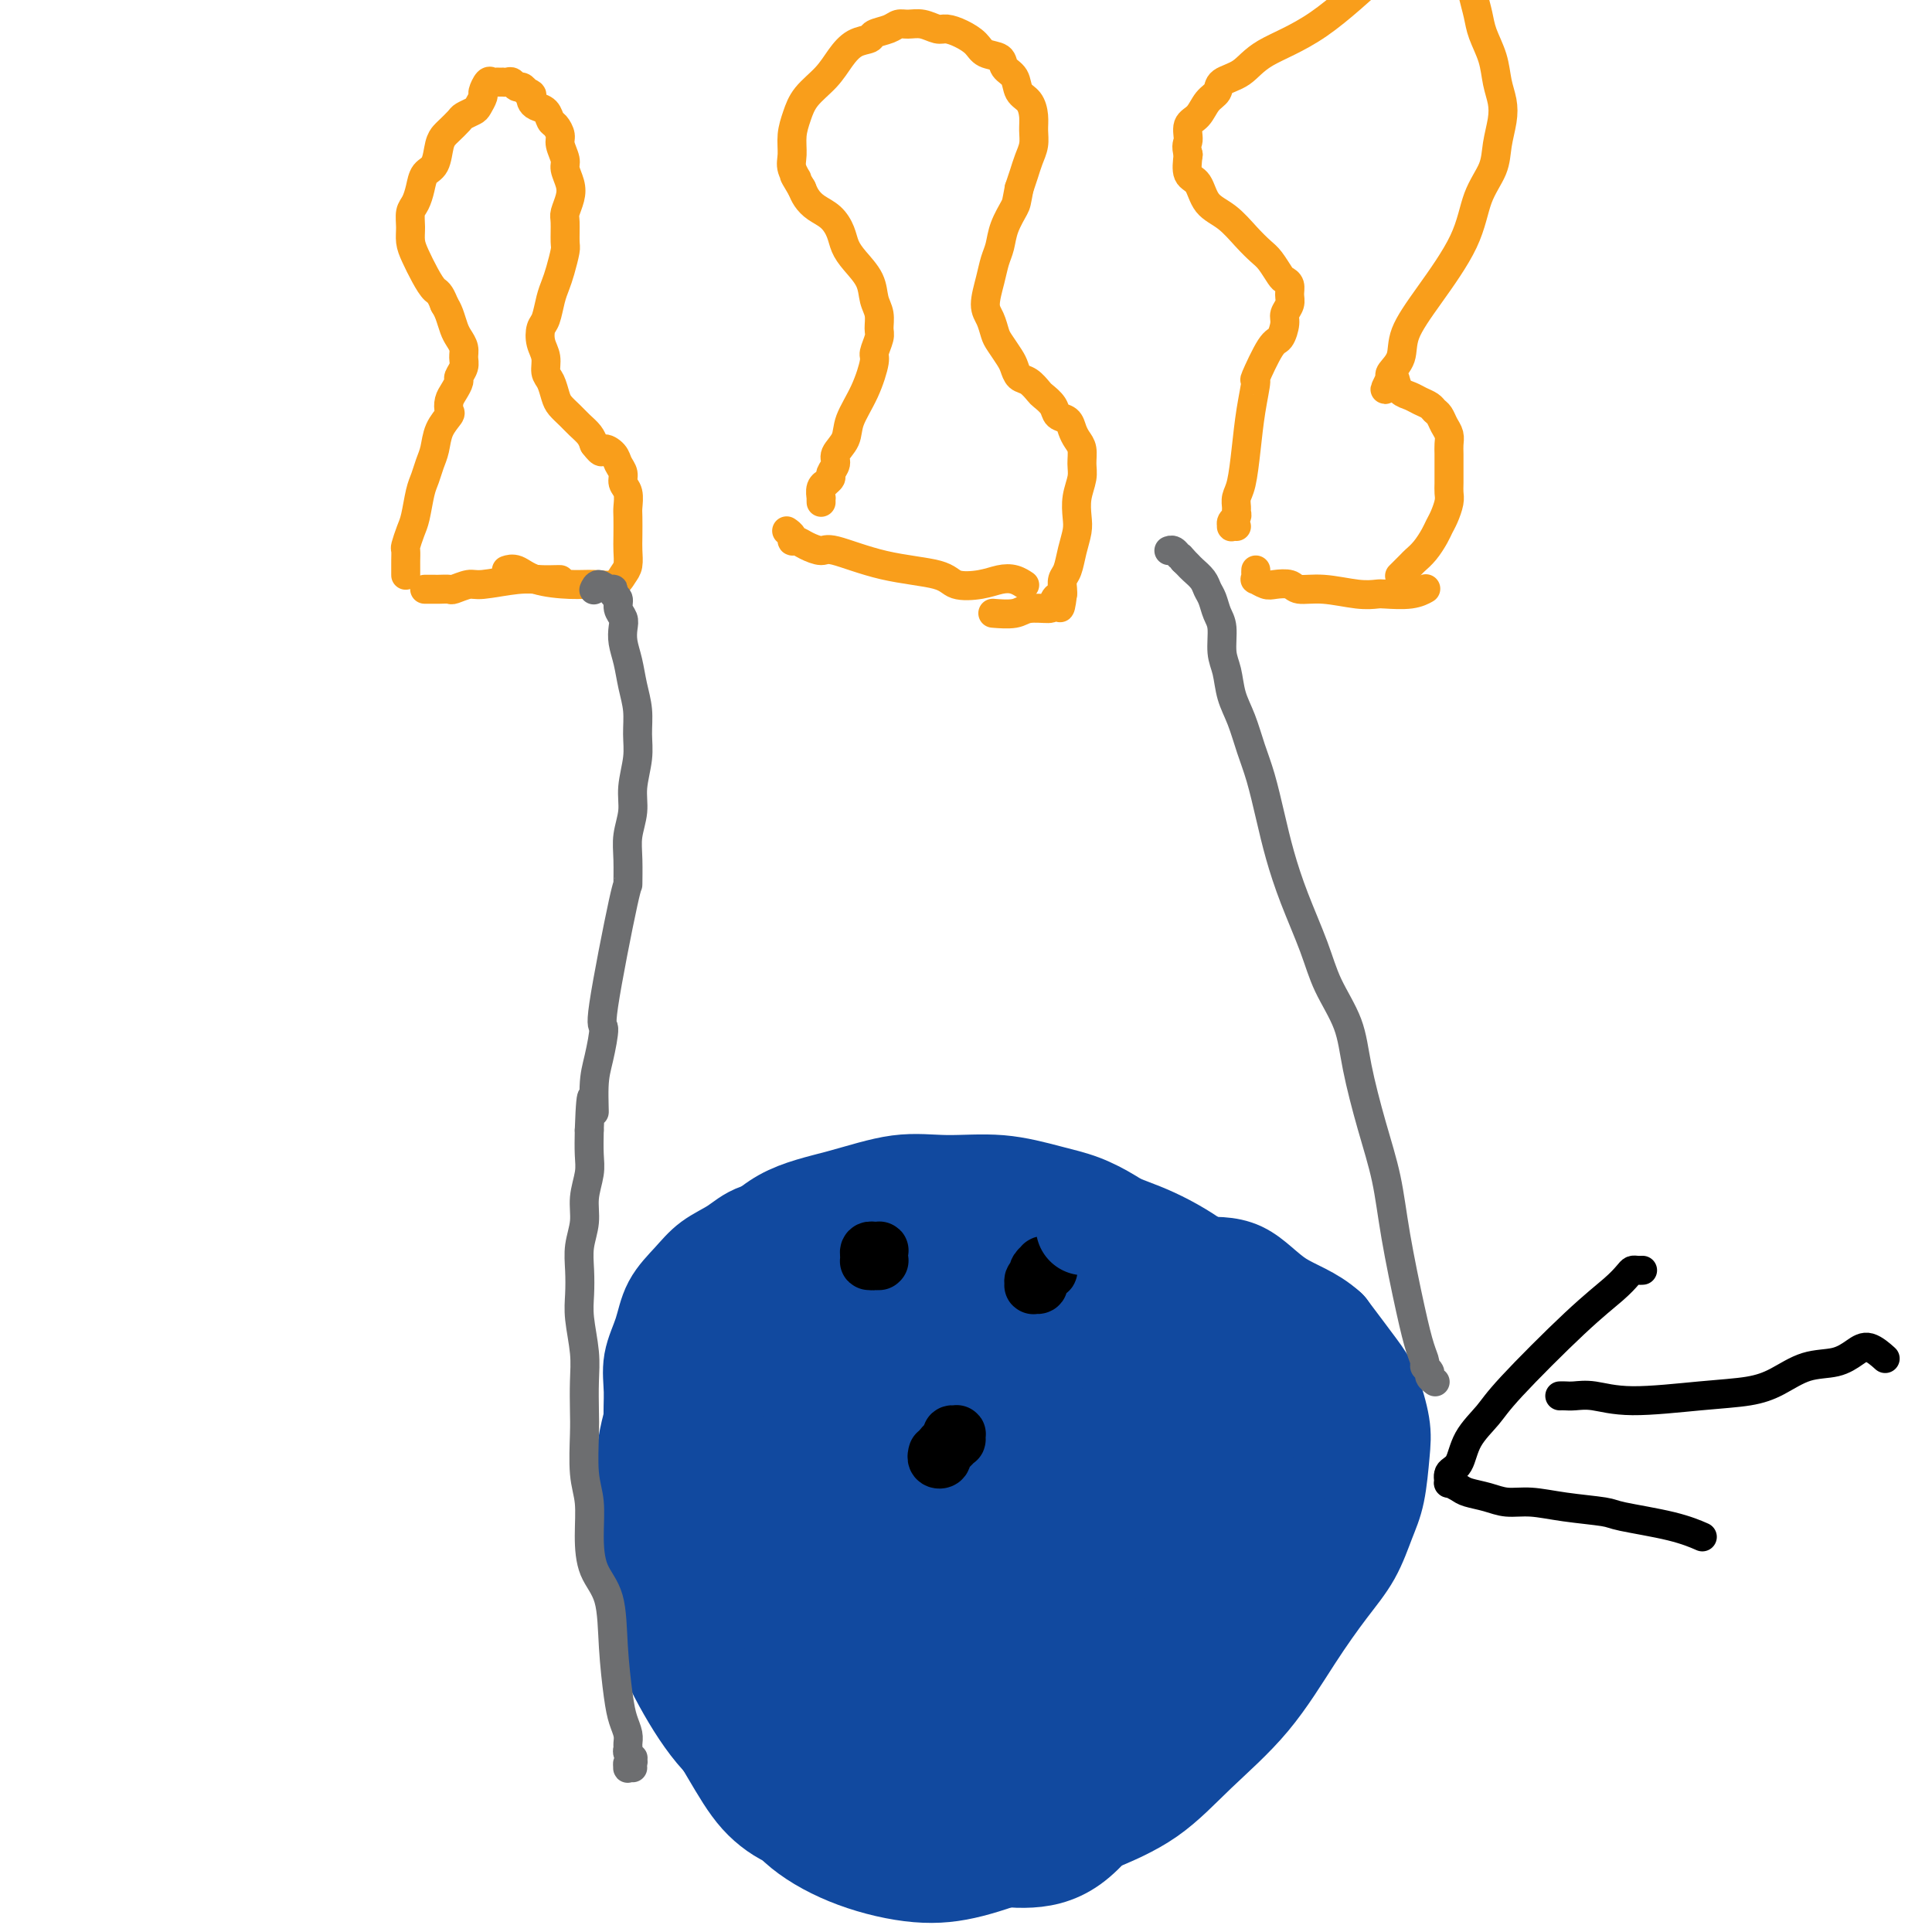 <svg viewBox='0 0 400 400' version='1.1' xmlns='http://www.w3.org/2000/svg' xmlns:xlink='http://www.w3.org/1999/xlink'><g fill='none' stroke='#11499F' stroke-width='20' stroke-linecap='round' stroke-linejoin='round'><path d='M208,266c0.000,0.111 0.000,0.222 0,0c0.000,-0.222 -0.000,-0.778 0,-1c0.000,-0.222 0.000,-0.111 0,0'/><path d='M192,255c0.119,-0.309 0.239,-0.619 0,-1c-0.239,-0.381 -0.836,-0.834 -1,-1c-0.164,-0.166 0.107,-0.046 0,0c-0.107,0.046 -0.591,0.016 -1,0c-0.409,-0.016 -0.742,-0.019 -1,0c-0.258,0.019 -0.442,0.059 -1,0c-0.558,-0.059 -1.491,-0.217 -3,0c-1.509,0.217 -3.593,0.809 -7,1c-3.407,0.191 -8.136,-0.018 -12,0c-3.864,0.018 -6.863,0.264 -9,1c-2.137,0.736 -3.411,1.963 -5,3c-1.589,1.037 -3.491,1.886 -5,3c-1.509,1.114 -2.625,2.494 -4,4c-1.375,1.506 -3.010,3.137 -4,5c-0.990,1.863 -1.334,3.958 -2,6c-0.666,2.042 -1.653,4.033 -2,6c-0.347,1.967 -0.053,3.911 0,6c0.053,2.089 -0.136,4.322 0,7c0.136,2.678 0.598,5.802 1,8c0.402,2.198 0.743,3.472 1,5c0.257,1.528 0.428,3.311 1,5c0.572,1.689 1.545,3.285 2,5c0.455,1.715 0.392,3.551 1,5c0.608,1.449 1.887,2.512 3,4c1.113,1.488 2.062,3.399 3,5c0.938,1.601 1.867,2.890 3,4c1.133,1.110 2.472,2.041 4,3c1.528,0.959 3.245,1.948 5,3c1.755,1.052 3.550,2.168 6,3c2.450,0.832 5.557,1.381 8,2c2.443,0.619 4.221,1.310 6,2'/><path d='M179,349c5.380,1.942 6.330,1.798 8,2c1.670,0.202 4.058,0.751 6,1c1.942,0.249 3.437,0.199 6,0c2.563,-0.199 6.195,-0.548 9,-1c2.805,-0.452 4.783,-1.008 7,-2c2.217,-0.992 4.674,-2.418 7,-4c2.326,-1.582 4.519,-3.318 7,-5c2.481,-1.682 5.248,-3.310 7,-5c1.752,-1.690 2.490,-3.442 4,-5c1.510,-1.558 3.792,-2.923 6,-5c2.208,-2.077 4.343,-4.865 6,-7c1.657,-2.135 2.837,-3.616 4,-5c1.163,-1.384 2.310,-2.672 3,-4c0.690,-1.328 0.922,-2.695 1,-4c0.078,-1.305 0.004,-2.549 0,-4c-0.004,-1.451 0.064,-3.109 0,-5c-0.064,-1.891 -0.261,-4.017 -1,-6c-0.739,-1.983 -2.020,-3.825 -3,-6c-0.980,-2.175 -1.660,-4.682 -3,-7c-1.340,-2.318 -3.340,-4.445 -5,-7c-1.660,-2.555 -2.982,-5.538 -5,-8c-2.018,-2.462 -4.734,-4.405 -7,-6c-2.266,-1.595 -4.084,-2.844 -6,-4c-1.916,-1.156 -3.932,-2.221 -6,-3c-2.068,-0.779 -4.189,-1.272 -7,-2c-2.811,-0.728 -6.310,-1.693 -10,-2c-3.690,-0.307 -7.569,0.042 -11,0c-3.431,-0.042 -6.415,-0.475 -10,0c-3.585,0.475 -7.773,1.859 -12,3c-4.227,1.141 -8.493,2.040 -12,4c-3.507,1.960 -6.253,4.980 -9,8'/><path d='M153,260c-3.128,3.050 -6.448,6.676 -9,11c-2.552,4.324 -4.337,9.347 -6,14c-1.663,4.653 -3.203,8.935 -4,13c-0.797,4.065 -0.850,7.913 -1,12c-0.150,4.087 -0.398,8.414 0,13c0.398,4.586 1.442,9.431 3,14c1.558,4.569 3.630,8.860 6,13c2.370,4.140 5.037,8.128 8,11c2.963,2.872 6.221,4.629 10,6c3.779,1.371 8.077,2.357 13,2c4.923,-0.357 10.469,-2.056 16,-5c5.531,-2.944 11.048,-7.133 16,-11c4.952,-3.867 9.341,-7.412 14,-10c4.659,-2.588 9.589,-4.218 13,-6c3.411,-1.782 5.302,-3.717 8,-6c2.698,-2.283 6.202,-4.915 9,-8c2.798,-3.085 4.891,-6.625 7,-10c2.109,-3.375 4.235,-6.586 6,-9c1.765,-2.414 3.170,-4.031 4,-6c0.830,-1.969 1.087,-4.289 1,-7c-0.087,-2.711 -0.518,-5.812 -1,-8c-0.482,-2.188 -1.017,-3.464 -2,-5c-0.983,-1.536 -2.416,-3.333 -4,-5c-1.584,-1.667 -3.321,-3.203 -5,-5c-1.679,-1.797 -3.302,-3.855 -6,-6c-2.698,-2.145 -6.473,-4.376 -10,-6c-3.527,-1.624 -6.807,-2.642 -10,-4c-3.193,-1.358 -6.299,-3.055 -10,-4c-3.701,-0.945 -7.996,-1.139 -12,-1c-4.004,0.139 -7.715,0.611 -11,1c-3.285,0.389 -6.142,0.694 -9,1'/><path d='M187,249c-6.326,0.562 -6.141,1.466 -8,3c-1.859,1.534 -5.760,3.699 -9,6c-3.240,2.301 -5.818,4.737 -8,8c-2.182,3.263 -3.969,7.353 -6,12c-2.031,4.647 -4.307,9.851 -6,15c-1.693,5.149 -2.803,10.243 -4,15c-1.197,4.757 -2.479,9.177 -3,14c-0.521,4.823 -0.280,10.049 0,15c0.280,4.951 0.598,9.628 2,14c1.402,4.372 3.886,8.438 6,12c2.114,3.562 3.856,6.618 6,9c2.144,2.382 4.690,4.088 7,5c2.310,0.912 4.385,1.030 8,1c3.615,-0.030 8.770,-0.207 12,-1c3.230,-0.793 4.533,-2.201 7,-4c2.467,-1.799 6.097,-3.990 10,-6c3.903,-2.010 8.079,-3.839 12,-6c3.921,-2.161 7.587,-4.655 11,-7c3.413,-2.345 6.572,-4.540 10,-7c3.428,-2.460 7.124,-5.185 10,-8c2.876,-2.815 4.931,-5.721 7,-8c2.069,-2.279 4.150,-3.930 6,-6c1.850,-2.070 3.469,-4.557 5,-7c1.531,-2.443 2.975,-4.842 4,-7c1.025,-2.158 1.631,-4.076 2,-7c0.369,-2.924 0.500,-6.855 0,-10c-0.500,-3.145 -1.631,-5.506 -3,-8c-1.369,-2.494 -2.975,-5.122 -5,-8c-2.025,-2.878 -4.468,-6.006 -7,-9c-2.532,-2.994 -5.152,-5.856 -8,-8c-2.848,-2.144 -5.924,-3.572 -9,-5'/><path d='M236,256c-4.295,-2.745 -6.532,-3.109 -9,-4c-2.468,-0.891 -5.166,-2.309 -8,-3c-2.834,-0.691 -5.805,-0.655 -9,0c-3.195,0.655 -6.616,1.930 -10,3c-3.384,1.070 -6.733,1.936 -10,4c-3.267,2.064 -6.452,5.325 -10,9c-3.548,3.675 -7.459,7.763 -11,13c-3.541,5.237 -6.710,11.623 -9,18c-2.290,6.377 -3.699,12.745 -5,19c-1.301,6.255 -2.493,12.396 -3,19c-0.507,6.604 -0.327,13.672 1,20c1.327,6.328 3.802,11.915 6,16c2.198,4.085 4.119,6.667 7,9c2.881,2.333 6.723,4.418 11,6c4.277,1.582 8.990,2.661 13,3c4.010,0.339 7.316,-0.061 11,-1c3.684,-0.939 7.746,-2.418 12,-4c4.254,-1.582 8.702,-3.266 13,-5c4.298,-1.734 8.448,-3.519 12,-6c3.552,-2.481 6.505,-5.658 10,-9c3.495,-3.342 7.531,-6.847 11,-11c3.469,-4.153 6.372,-8.953 9,-13c2.628,-4.047 4.981,-7.341 7,-10c2.019,-2.659 3.705,-4.683 5,-7c1.295,-2.317 2.198,-4.927 3,-7c0.802,-2.073 1.504,-3.608 2,-6c0.496,-2.392 0.785,-5.641 1,-8c0.215,-2.359 0.357,-3.828 0,-6c-0.357,-2.172 -1.211,-5.046 -2,-7c-0.789,-1.954 -1.511,-2.987 -3,-5c-1.489,-2.013 -3.744,-5.007 -6,-8'/><path d='M275,275c-3.287,-3.023 -7.004,-4.079 -10,-6c-2.996,-1.921 -5.272,-4.706 -8,-6c-2.728,-1.294 -5.908,-1.096 -9,-1c-3.092,0.096 -6.097,0.089 -9,0c-2.903,-0.089 -5.703,-0.261 -9,0c-3.297,0.261 -7.089,0.954 -11,2c-3.911,1.046 -7.941,2.444 -12,4c-4.059,1.556 -8.148,3.270 -12,5c-3.852,1.730 -7.467,3.477 -11,6c-3.533,2.523 -6.984,5.821 -10,9c-3.016,3.179 -5.596,6.240 -7,10c-1.404,3.760 -1.632,8.218 -2,14c-0.368,5.782 -0.875,12.886 -1,20c-0.125,7.114 0.132,14.236 2,20c1.868,5.764 5.346,10.168 10,14c4.654,3.832 10.485,7.091 15,10c4.515,2.909 7.716,5.468 11,7c3.284,1.532 6.651,2.038 10,2c3.349,-0.038 6.680,-0.619 10,-3c3.320,-2.381 6.629,-6.560 10,-12c3.371,-5.440 6.805,-12.140 10,-18c3.195,-5.860 6.150,-10.879 9,-16c2.850,-5.121 5.594,-10.345 8,-16c2.406,-5.655 4.475,-11.741 6,-17c1.525,-5.259 2.506,-9.690 3,-14c0.494,-4.310 0.503,-8.500 0,-11c-0.503,-2.500 -1.516,-3.311 -3,-4c-1.484,-0.689 -3.439,-1.257 -5,-2c-1.561,-0.743 -2.728,-1.662 -5,-2c-2.272,-0.338 -5.649,-0.097 -9,0c-3.351,0.097 -6.675,0.048 -10,0'/><path d='M236,270c-5.066,0.224 -8.231,0.783 -12,2c-3.769,1.217 -8.141,3.090 -12,6c-3.859,2.910 -7.205,6.855 -10,11c-2.795,4.145 -5.040,8.488 -7,13c-1.960,4.512 -3.635,9.193 -5,15c-1.365,5.807 -2.420,12.739 -2,18c0.420,5.261 2.313,8.851 5,12c2.687,3.149 6.166,5.856 9,8c2.834,2.144 5.022,3.723 8,5c2.978,1.277 6.745,2.251 10,3c3.255,0.749 5.999,1.272 8,1c2.001,-0.272 3.258,-1.340 5,-4c1.742,-2.660 3.970,-6.912 6,-11c2.030,-4.088 3.863,-8.012 5,-13c1.137,-4.988 1.577,-11.041 2,-16c0.423,-4.959 0.828,-8.824 0,-13c-0.828,-4.176 -2.887,-8.664 -5,-12c-2.113,-3.336 -4.278,-5.520 -6,-7c-1.722,-1.480 -3.001,-2.256 -4,-3c-0.999,-0.744 -1.719,-1.457 -3,-2c-1.281,-0.543 -3.124,-0.915 -6,-1c-2.876,-0.085 -6.784,0.118 -9,1c-2.216,0.882 -2.738,2.445 -4,4c-1.262,1.555 -3.262,3.103 -5,6c-1.738,2.897 -3.213,7.145 -4,13c-0.787,5.855 -0.887,13.319 0,19c0.887,5.681 2.760,9.580 5,12c2.240,2.420 4.848,3.360 8,4c3.152,0.640 6.849,0.980 10,1c3.151,0.020 5.758,-0.280 9,-2c3.242,-1.720 7.121,-4.860 11,-8'/><path d='M243,332c4.889,-4.344 7.112,-10.204 10,-16c2.888,-5.796 6.442,-11.527 9,-17c2.558,-5.473 4.120,-10.688 5,-14c0.880,-3.312 1.079,-4.719 0,-6c-1.079,-1.281 -3.436,-2.434 -7,-3c-3.564,-0.566 -8.334,-0.543 -12,0c-3.666,0.543 -6.227,1.607 -9,3c-2.773,1.393 -5.757,3.114 -9,5c-3.243,1.886 -6.745,3.938 -10,7c-3.255,3.062 -6.263,7.136 -10,12c-3.737,4.864 -8.202,10.520 -11,17c-2.798,6.480 -3.928,13.786 -4,20c-0.072,6.214 0.913,11.337 3,15c2.087,3.663 5.275,5.868 8,7c2.725,1.132 4.988,1.192 7,1c2.012,-0.192 3.772,-0.637 7,-3c3.228,-2.363 7.925,-6.644 11,-11c3.075,-4.356 4.529,-8.785 7,-13c2.471,-4.215 5.960,-8.214 8,-13c2.040,-4.786 2.632,-10.358 3,-16c0.368,-5.642 0.511,-11.356 0,-17c-0.511,-5.644 -1.676,-11.220 -4,-16c-2.324,-4.780 -5.808,-8.763 -9,-11c-3.192,-2.237 -6.092,-2.728 -9,-3c-2.908,-0.272 -5.824,-0.325 -8,0c-2.176,0.325 -3.611,1.028 -6,2c-2.389,0.972 -5.731,2.214 -8,4c-2.269,1.786 -3.464,4.118 -5,7c-1.536,2.882 -3.414,6.314 -5,11c-1.586,4.686 -2.882,10.624 -4,17c-1.118,6.376 -2.059,13.188 -3,20'/><path d='M188,321c-1.436,9.150 0.974,8.024 3,9c2.026,0.976 3.667,4.052 5,6c1.333,1.948 2.358,2.766 4,3c1.642,0.234 3.901,-0.116 7,-2c3.099,-1.884 7.039,-5.300 10,-9c2.961,-3.700 4.944,-7.683 7,-12c2.056,-4.317 4.185,-8.967 6,-13c1.815,-4.033 3.314,-7.450 4,-10c0.686,-2.550 0.558,-4.235 0,-7c-0.558,-2.765 -1.546,-6.610 -4,-9c-2.454,-2.390 -6.376,-3.325 -10,-4c-3.624,-0.675 -6.952,-1.088 -10,-1c-3.048,0.088 -5.818,0.678 -8,2c-2.182,1.322 -3.776,3.374 -5,6c-1.224,2.626 -2.077,5.824 -3,8c-0.923,2.176 -1.915,3.329 -3,6c-1.085,2.671 -2.263,6.861 -3,10c-0.737,3.139 -1.033,5.229 -1,9c0.033,3.771 0.394,9.224 1,15c0.606,5.776 1.455,11.877 4,16c2.545,4.123 6.785,6.269 10,8c3.215,1.731 5.405,3.047 7,4c1.595,0.953 2.597,1.544 4,1c1.403,-0.544 3.208,-2.224 5,-5c1.792,-2.776 3.571,-6.648 6,-11c2.429,-4.352 5.508,-9.183 8,-15c2.492,-5.817 4.397,-12.619 7,-19c2.603,-6.381 5.904,-12.339 8,-18c2.096,-5.661 2.987,-11.024 4,-15c1.013,-3.976 2.146,-6.565 2,-8c-0.146,-1.435 -1.573,-1.718 -3,-2'/><path d='M250,264c-1.169,-0.719 -2.593,-1.516 -5,-2c-2.407,-0.484 -5.798,-0.654 -8,0c-2.202,0.654 -3.216,2.131 -6,4c-2.784,1.869 -7.338,4.129 -11,7c-3.662,2.871 -6.432,6.352 -10,10c-3.568,3.648 -7.935,7.461 -12,11c-4.065,3.539 -7.828,6.803 -10,10c-2.172,3.197 -2.754,6.328 -4,10c-1.246,3.672 -3.154,7.885 -4,13c-0.846,5.115 -0.628,11.131 0,16c0.628,4.869 1.665,8.592 4,11c2.335,2.408 5.967,3.501 9,4c3.033,0.499 5.468,0.404 9,-1c3.532,-1.404 8.161,-4.118 12,-8c3.839,-3.882 6.889,-8.933 10,-14c3.111,-5.067 6.284,-10.150 9,-15c2.716,-4.850 4.974,-9.467 7,-14c2.026,-4.533 3.821,-8.984 5,-13c1.179,-4.016 1.743,-7.599 1,-10c-0.743,-2.401 -2.793,-3.621 -6,-5c-3.207,-1.379 -7.569,-2.917 -12,-4c-4.431,-1.083 -8.929,-1.712 -13,-2c-4.071,-0.288 -7.716,-0.237 -11,0c-3.284,0.237 -6.209,0.660 -9,1c-2.791,0.340 -5.449,0.597 -8,1c-2.551,0.403 -4.997,0.952 -7,2c-2.003,1.048 -3.564,2.596 -5,5c-1.436,2.404 -2.746,5.665 -4,11c-1.254,5.335 -2.453,12.744 -3,21c-0.547,8.256 -0.442,17.359 1,23c1.442,5.641 4.221,7.821 7,10'/><path d='M176,346c2.687,2.459 5.906,3.608 9,4c3.094,0.392 6.064,0.027 9,-1c2.936,-1.027 5.839,-2.716 9,-6c3.161,-3.284 6.582,-8.162 10,-13c3.418,-4.838 6.834,-9.637 10,-14c3.166,-4.363 6.081,-8.291 8,-12c1.919,-3.709 2.842,-7.200 4,-10c1.158,-2.800 2.551,-4.909 3,-8c0.449,-3.091 -0.048,-7.163 -2,-10c-1.952,-2.837 -5.361,-4.438 -9,-6c-3.639,-1.562 -7.509,-3.085 -12,-3c-4.491,0.085 -9.604,1.778 -13,4c-3.396,2.222 -5.077,4.972 -7,8c-1.923,3.028 -4.089,6.332 -6,10c-1.911,3.668 -3.569,7.699 -5,12c-1.431,4.301 -2.637,8.872 -3,14c-0.363,5.128 0.117,10.815 1,15c0.883,4.185 2.170,6.870 4,9c1.830,2.130 4.204,3.707 7,5c2.796,1.293 6.014,2.302 9,3c2.986,0.698 5.739,1.084 7,1c1.261,-0.084 1.030,-0.637 2,-1c0.970,-0.363 3.141,-0.535 5,-1c1.859,-0.465 3.406,-1.223 5,-2c1.594,-0.777 3.236,-1.574 5,-3c1.764,-1.426 3.650,-3.480 5,-5c1.350,-1.520 2.166,-2.504 3,-4c0.834,-1.496 1.688,-3.504 2,-5c0.312,-1.496 0.084,-2.480 0,-3c-0.084,-0.520 -0.024,-0.577 0,-1c0.024,-0.423 0.012,-1.211 0,-2'/><path d='M236,321c0.951,-2.669 0.829,-1.842 1,-2c0.171,-0.158 0.634,-1.301 1,-2c0.366,-0.699 0.634,-0.953 1,-2c0.366,-1.047 0.829,-2.886 1,-4c0.171,-1.114 0.049,-1.504 0,-2c-0.049,-0.496 -0.024,-1.100 0,-2c0.024,-0.900 0.048,-2.097 0,-3c-0.048,-0.903 -0.167,-1.512 -1,-2c-0.833,-0.488 -2.381,-0.854 -3,-1c-0.619,-0.146 -0.310,-0.073 0,0'/></g>
<g fill='none' stroke='#000000' stroke-width='12' stroke-linecap='round' stroke-linejoin='round'><path d='M181,261c-0.422,0.115 -0.845,0.231 -1,0c-0.155,-0.231 -0.043,-0.808 0,-1c0.043,-0.192 0.015,0.001 0,0c-0.015,-0.001 -0.019,-0.196 0,0c0.019,0.196 0.061,0.785 0,1c-0.061,0.215 -0.227,0.057 0,0c0.227,-0.057 0.845,-0.014 1,0c0.155,0.014 -0.155,-0.000 0,0c0.155,0.000 0.774,0.015 1,0c0.226,-0.015 0.060,-0.060 0,0c-0.060,0.060 -0.015,0.226 0,0c0.015,-0.226 0.000,-0.845 0,-1c-0.000,-0.155 0.015,0.155 0,0c-0.015,-0.155 -0.060,-0.775 0,-1c0.060,-0.225 0.226,-0.056 0,0c-0.226,0.056 -0.845,0.000 -1,0c-0.155,-0.000 0.155,0.056 0,0c-0.155,-0.056 -0.773,-0.225 -1,0c-0.227,0.225 -0.061,0.845 0,1c0.061,0.155 0.019,-0.155 0,0c-0.019,0.155 -0.015,0.773 0,1c0.015,0.227 0.043,0.061 0,0c-0.043,-0.061 -0.155,-0.017 0,0c0.155,0.017 0.578,0.009 1,0'/><path d='M181,261c0.000,0.061 0.000,0.212 0,0c0.000,-0.212 0.000,-0.788 0,-1c-0.000,-0.212 0.000,-0.061 0,0c0.000,0.061 0.000,0.030 0,0'/><path d='M215,264c0.453,-0.033 0.906,-0.065 1,0c0.094,0.065 -0.171,0.228 0,0c0.171,-0.228 0.779,-0.846 1,-1c0.221,-0.154 0.055,0.155 0,0c-0.055,-0.155 0.000,-0.774 0,-1c-0.000,-0.226 -0.056,-0.057 0,0c0.056,0.057 0.225,0.004 0,0c-0.225,-0.004 -0.844,0.041 -1,0c-0.156,-0.041 0.150,-0.170 0,0c-0.150,0.170 -0.758,0.638 -1,1c-0.242,0.362 -0.118,0.619 0,1c0.118,0.381 0.232,0.888 0,1c-0.232,0.112 -0.808,-0.169 -1,0c-0.192,0.169 0.000,0.787 0,1c-0.000,0.213 -0.192,0.020 0,0c0.192,-0.020 0.770,0.135 1,0c0.230,-0.135 0.114,-0.558 0,-1c-0.114,-0.442 -0.227,-0.903 0,-1c0.227,-0.097 0.793,0.170 1,0c0.207,-0.170 0.056,-0.777 0,-1c-0.056,-0.223 -0.016,-0.064 0,0c0.016,0.064 0.008,0.032 0,0'/><path d='M194,301c-0.008,0.028 -0.016,0.056 0,0c0.016,-0.056 0.057,-0.197 0,0c-0.057,0.197 -0.212,0.733 0,1c0.212,0.267 0.792,0.265 1,0c0.208,-0.265 0.044,-0.792 0,-1c-0.044,-0.208 0.030,-0.098 0,0c-0.030,0.098 -0.166,0.185 0,0c0.166,-0.185 0.633,-0.642 1,-1c0.367,-0.358 0.635,-0.618 1,-1c0.365,-0.382 0.826,-0.888 1,-1c0.174,-0.112 0.062,0.169 0,0c-0.062,-0.169 -0.072,-0.788 0,-1c0.072,-0.212 0.226,-0.015 0,0c-0.226,0.015 -0.831,-0.150 -1,0c-0.169,0.150 0.098,0.615 0,1c-0.098,0.385 -0.562,0.692 -1,1c-0.438,0.308 -0.849,0.619 -1,1c-0.151,0.381 -0.041,0.833 0,1c0.041,0.167 0.012,0.048 0,0c-0.012,-0.048 -0.006,-0.024 0,0'/></g>
<g fill='none' stroke='#F99E1B' stroke-width='6' stroke-linecap='round' stroke-linejoin='round'><path d='M88,122c-0.006,-0.000 -0.012,-0.000 0,0c0.012,0.000 0.044,0.000 0,0c-0.044,-0.000 -0.162,-0.000 0,0c0.162,0.000 0.605,0.001 1,0c0.395,-0.001 0.743,-0.004 1,0c0.257,0.004 0.424,0.016 1,0c0.576,-0.016 1.560,-0.061 2,0c0.440,0.061 0.337,0.226 1,0c0.663,-0.226 2.093,-0.845 3,-1c0.907,-0.155 1.290,0.155 3,0c1.710,-0.155 4.745,-0.773 7,-1c2.255,-0.227 3.728,-0.061 5,0c1.272,0.061 2.342,0.016 3,0c0.658,-0.016 0.902,-0.005 1,0c0.098,0.005 0.049,0.002 0,0'/><path d='M84,119c0.000,0.087 0.000,0.174 0,0c-0.000,-0.174 -0.001,-0.608 0,-1c0.001,-0.392 0.003,-0.741 0,-1c-0.003,-0.259 -0.012,-0.426 0,-1c0.012,-0.574 0.045,-1.554 0,-2c-0.045,-0.446 -0.167,-0.359 0,-1c0.167,-0.641 0.622,-2.009 1,-3c0.378,-0.991 0.679,-1.604 1,-3c0.321,-1.396 0.662,-3.573 1,-5c0.338,-1.427 0.672,-2.102 1,-3c0.328,-0.898 0.648,-2.018 1,-3c0.352,-0.982 0.735,-1.824 1,-3c0.265,-1.176 0.414,-2.685 1,-4c0.586,-1.315 1.611,-2.436 2,-3c0.389,-0.564 0.142,-0.570 0,-1c-0.142,-0.430 -0.178,-1.284 0,-2c0.178,-0.716 0.569,-1.294 1,-2c0.431,-0.706 0.901,-1.540 1,-2c0.099,-0.460 -0.173,-0.546 0,-1c0.173,-0.454 0.789,-1.275 1,-2c0.211,-0.725 0.015,-1.353 0,-2c-0.015,-0.647 0.151,-1.314 0,-2c-0.151,-0.686 -0.618,-1.390 -1,-2c-0.382,-0.610 -0.680,-1.126 -1,-2c-0.320,-0.874 -0.663,-2.107 -1,-3c-0.337,-0.893 -0.669,-1.447 -1,-2'/><path d='M92,63c-0.979,-2.563 -1.425,-2.471 -2,-3c-0.575,-0.529 -1.279,-1.679 -2,-3c-0.721,-1.321 -1.458,-2.814 -2,-4c-0.542,-1.186 -0.888,-2.063 -1,-3c-0.112,-0.937 0.010,-1.932 0,-3c-0.010,-1.068 -0.154,-2.210 0,-3c0.154,-0.790 0.604,-1.230 1,-2c0.396,-0.770 0.736,-1.870 1,-3c0.264,-1.130 0.451,-2.291 1,-3c0.549,-0.709 1.461,-0.967 2,-2c0.539,-1.033 0.707,-2.840 1,-4c0.293,-1.160 0.712,-1.673 1,-2c0.288,-0.327 0.444,-0.468 1,-1c0.556,-0.532 1.512,-1.456 2,-2c0.488,-0.544 0.508,-0.708 1,-1c0.492,-0.292 1.455,-0.713 2,-1c0.545,-0.287 0.670,-0.441 1,-1c0.330,-0.559 0.863,-1.523 1,-2c0.137,-0.477 -0.122,-0.468 0,-1c0.122,-0.532 0.625,-1.607 1,-2c0.375,-0.393 0.621,-0.105 1,0c0.379,0.105 0.889,0.029 1,0c0.111,-0.029 -0.178,-0.009 0,0c0.178,0.009 0.821,0.006 1,0c0.179,-0.006 -0.107,-0.016 0,0c0.107,0.016 0.606,0.060 1,0c0.394,-0.060 0.683,-0.222 1,0c0.317,0.222 0.662,0.829 1,1c0.338,0.171 0.668,-0.094 1,0c0.332,0.094 0.666,0.547 1,1'/><path d='M109,19c1.473,0.489 1.154,0.712 1,1c-0.154,0.288 -0.144,0.639 0,1c0.144,0.361 0.421,0.730 1,1c0.579,0.270 1.461,0.441 2,1c0.539,0.559 0.737,1.505 1,2c0.263,0.495 0.591,0.541 1,1c0.409,0.459 0.898,1.333 1,2c0.102,0.667 -0.182,1.126 0,2c0.182,0.874 0.830,2.164 1,3c0.170,0.836 -0.136,1.219 0,2c0.136,0.781 0.716,1.960 1,3c0.284,1.040 0.273,1.939 0,3c-0.273,1.061 -0.808,2.283 -1,3c-0.192,0.717 -0.040,0.930 0,2c0.040,1.070 -0.031,2.998 0,4c0.031,1.002 0.163,1.077 0,2c-0.163,0.923 -0.622,2.694 -1,4c-0.378,1.306 -0.677,2.149 -1,3c-0.323,0.851 -0.671,1.711 -1,3c-0.329,1.289 -0.639,3.007 -1,4c-0.361,0.993 -0.773,1.262 -1,2c-0.227,0.738 -0.268,1.945 0,3c0.268,1.055 0.844,1.959 1,3c0.156,1.041 -0.110,2.218 0,3c0.110,0.782 0.596,1.168 1,2c0.404,0.832 0.728,2.110 1,3c0.272,0.890 0.493,1.393 1,2c0.507,0.607 1.301,1.317 2,2c0.699,0.683 1.304,1.338 2,2c0.696,0.662 1.485,1.332 2,2c0.515,0.668 0.758,1.334 1,2'/><path d='M123,92c1.890,2.512 1.616,1.292 2,1c0.384,-0.292 1.427,0.343 2,1c0.573,0.657 0.675,1.335 1,2c0.325,0.665 0.872,1.317 1,2c0.128,0.683 -0.162,1.397 0,2c0.162,0.603 0.775,1.095 1,2c0.225,0.905 0.061,2.224 0,3c-0.061,0.776 -0.019,1.008 0,2c0.019,0.992 0.015,2.743 0,4c-0.015,1.257 -0.040,2.021 0,3c0.040,0.979 0.145,2.172 0,3c-0.145,0.828 -0.541,1.292 -1,2c-0.459,0.708 -0.980,1.660 -2,2c-1.020,0.340 -2.540,0.067 -4,0c-1.460,-0.067 -2.861,0.073 -5,0c-2.139,-0.073 -5.017,-0.360 -7,-1c-1.983,-0.640 -3.072,-1.634 -4,-2c-0.928,-0.366 -1.694,-0.105 -2,0c-0.306,0.105 -0.153,0.052 0,0'/><path d='M163,110c-0.119,-0.081 -0.237,-0.163 0,0c0.237,0.163 0.830,0.570 1,1c0.170,0.430 -0.084,0.883 0,1c0.084,0.117 0.505,-0.102 1,0c0.495,0.102 1.064,0.527 2,1c0.936,0.473 2.240,0.996 3,1c0.760,0.004 0.976,-0.509 3,0c2.024,0.509 5.858,2.042 10,3c4.142,0.958 8.594,1.342 11,2c2.406,0.658 2.768,1.592 4,2c1.232,0.408 3.336,0.292 5,0c1.664,-0.292 2.889,-0.759 4,-1c1.111,-0.241 2.107,-0.257 3,0c0.893,0.257 1.684,0.788 2,1c0.316,0.212 0.158,0.106 0,0'/><path d='M170,104c-0.009,-0.475 -0.018,-0.949 0,-1c0.018,-0.051 0.061,0.323 0,0c-0.061,-0.323 -0.228,-1.343 0,-2c0.228,-0.657 0.850,-0.953 1,-1c0.150,-0.047 -0.172,0.154 0,0c0.172,-0.154 0.838,-0.663 1,-1c0.162,-0.337 -0.180,-0.504 0,-1c0.180,-0.496 0.880,-1.323 1,-2c0.120,-0.677 -0.342,-1.204 0,-2c0.342,-0.796 1.488,-1.861 2,-3c0.512,-1.139 0.390,-2.354 1,-4c0.610,-1.646 1.953,-3.724 3,-6c1.047,-2.276 1.798,-4.748 2,-6c0.202,-1.252 -0.145,-1.282 0,-2c0.145,-0.718 0.784,-2.123 1,-3c0.216,-0.877 0.010,-1.225 0,-2c-0.010,-0.775 0.176,-1.978 0,-3c-0.176,-1.022 -0.715,-1.862 -1,-3c-0.285,-1.138 -0.316,-2.574 -1,-4c-0.684,-1.426 -2.021,-2.843 -3,-4c-0.979,-1.157 -1.600,-2.053 -2,-3c-0.400,-0.947 -0.580,-1.944 -1,-3c-0.420,-1.056 -1.082,-2.170 -2,-3c-0.918,-0.830 -2.093,-1.377 -3,-2c-0.907,-0.623 -1.545,-1.321 -2,-2c-0.455,-0.679 -0.728,-1.340 -1,-2'/><path d='M166,39c-2.640,-4.389 -1.241,-2.361 -1,-2c0.241,0.361 -0.677,-0.945 -1,-2c-0.323,-1.055 -0.049,-1.860 0,-3c0.049,-1.140 -0.125,-2.615 0,-4c0.125,-1.385 0.550,-2.679 1,-4c0.450,-1.321 0.927,-2.668 2,-4c1.073,-1.332 2.744,-2.647 4,-4c1.256,-1.353 2.098,-2.743 3,-4c0.902,-1.257 1.866,-2.379 3,-3c1.134,-0.621 2.439,-0.740 3,-1c0.561,-0.260 0.380,-0.659 1,-1c0.620,-0.341 2.043,-0.623 3,-1c0.957,-0.377 1.449,-0.848 2,-1c0.551,-0.152 1.161,0.014 2,0c0.839,-0.014 1.905,-0.208 3,0c1.095,0.208 2.217,0.819 3,1c0.783,0.181 1.226,-0.069 2,0c0.774,0.069 1.880,0.455 3,1c1.120,0.545 2.255,1.247 3,2c0.745,0.753 1.102,1.557 2,2c0.898,0.443 2.338,0.527 3,1c0.662,0.473 0.545,1.337 1,2c0.455,0.663 1.481,1.125 2,2c0.519,0.875 0.532,2.163 1,3c0.468,0.837 1.390,1.224 2,2c0.610,0.776 0.907,1.940 1,3c0.093,1.060 -0.016,2.016 0,3c0.016,0.984 0.159,1.996 0,3c-0.159,1.004 -0.620,2.001 -1,3c-0.380,0.999 -0.680,2.000 -1,3c-0.320,1.000 -0.660,2.000 -1,3'/><path d='M211,39c-0.582,3.039 -0.537,3.137 -1,4c-0.463,0.863 -1.435,2.493 -2,4c-0.565,1.507 -0.723,2.892 -1,4c-0.277,1.108 -0.674,1.939 -1,3c-0.326,1.061 -0.583,2.352 -1,4c-0.417,1.648 -0.995,3.653 -1,5c-0.005,1.347 0.562,2.037 1,3c0.438,0.963 0.747,2.198 1,3c0.253,0.802 0.452,1.169 1,2c0.548,0.831 1.446,2.124 2,3c0.554,0.876 0.763,1.333 1,2c0.237,0.667 0.501,1.543 1,2c0.499,0.457 1.232,0.493 2,1c0.768,0.507 1.572,1.483 2,2c0.428,0.517 0.482,0.575 1,1c0.518,0.425 1.501,1.216 2,2c0.499,0.784 0.516,1.560 1,2c0.484,0.440 1.436,0.544 2,1c0.564,0.456 0.741,1.265 1,2c0.259,0.735 0.602,1.396 1,2c0.398,0.604 0.853,1.152 1,2c0.147,0.848 -0.012,1.997 0,3c0.012,1.003 0.196,1.860 0,3c-0.196,1.140 -0.773,2.564 -1,4c-0.227,1.436 -0.103,2.884 0,4c0.103,1.116 0.185,1.899 0,3c-0.185,1.101 -0.638,2.519 -1,4c-0.362,1.481 -0.633,3.026 -1,4c-0.367,0.974 -0.830,1.378 -1,2c-0.170,0.622 -0.049,1.464 0,2c0.049,0.536 0.024,0.768 0,1'/><path d='M220,123c-0.631,5.134 -0.709,1.968 -1,1c-0.291,-0.968 -0.797,0.263 -1,1c-0.203,0.737 -0.104,0.982 -1,1c-0.896,0.018 -2.787,-0.191 -4,0c-1.213,0.191 -1.750,0.782 -3,1c-1.250,0.218 -3.214,0.062 -4,0c-0.786,-0.062 -0.393,-0.031 0,0'/><path d='M260,118c-0.013,0.301 -0.027,0.603 0,1c0.027,0.397 0.094,0.890 0,1c-0.094,0.110 -0.351,-0.163 0,0c0.351,0.163 1.308,0.761 2,1c0.692,0.239 1.118,0.120 2,0c0.882,-0.120 2.219,-0.242 3,0c0.781,0.242 1.008,0.849 2,1c0.992,0.151 2.751,-0.155 5,0c2.249,0.155 4.988,0.770 7,1c2.012,0.230 3.296,0.075 4,0c0.704,-0.075 0.828,-0.072 2,0c1.172,0.072 3.392,0.212 5,0c1.608,-0.212 2.602,-0.775 3,-1c0.398,-0.225 0.199,-0.113 0,0'/><path d='M256,109c-0.431,-0.024 -0.862,-0.048 -1,0c-0.138,0.048 0.016,0.168 0,0c-0.016,-0.168 -0.201,-0.625 0,-1c0.201,-0.375 0.789,-0.667 1,-1c0.211,-0.333 0.046,-0.708 0,-1c-0.046,-0.292 0.029,-0.501 0,-1c-0.029,-0.499 -0.161,-1.288 0,-2c0.161,-0.712 0.615,-1.348 1,-3c0.385,-1.652 0.701,-4.320 1,-7c0.299,-2.680 0.580,-5.370 1,-8c0.420,-2.630 0.978,-5.198 1,-6c0.022,-0.802 -0.493,0.161 0,-1c0.493,-1.161 1.992,-4.447 3,-6c1.008,-1.553 1.524,-1.375 2,-2c0.476,-0.625 0.913,-2.055 1,-3c0.087,-0.945 -0.176,-1.405 0,-2c0.176,-0.595 0.791,-1.323 1,-2c0.209,-0.677 0.011,-1.301 0,-2c-0.011,-0.699 0.163,-1.471 0,-2c-0.163,-0.529 -0.665,-0.815 -1,-1c-0.335,-0.185 -0.504,-0.269 -1,-1c-0.496,-0.731 -1.320,-2.109 -2,-3c-0.680,-0.891 -1.217,-1.296 -2,-2c-0.783,-0.704 -1.811,-1.706 -3,-3c-1.189,-1.294 -2.540,-2.880 -4,-4c-1.460,-1.120 -3.031,-1.774 -4,-3c-0.969,-1.226 -1.338,-3.022 -2,-4c-0.662,-0.978 -1.618,-1.136 -2,-2c-0.382,-0.864 -0.191,-2.432 0,-4'/><path d='M246,32c-0.593,-2.066 -0.074,-2.230 0,-3c0.074,-0.770 -0.295,-2.146 0,-3c0.295,-0.854 1.254,-1.186 2,-2c0.746,-0.814 1.279,-2.111 2,-3c0.721,-0.889 1.631,-1.372 2,-2c0.369,-0.628 0.196,-1.402 1,-2c0.804,-0.598 2.583,-1.021 4,-2c1.417,-0.979 2.472,-2.515 5,-4c2.528,-1.485 6.529,-2.920 11,-6c4.471,-3.080 9.413,-7.805 12,-10c2.587,-2.195 2.819,-1.861 4,-2c1.181,-0.139 3.310,-0.751 5,-1c1.690,-0.249 2.939,-0.135 4,0c1.061,0.135 1.932,0.292 3,1c1.068,0.708 2.331,1.966 3,3c0.669,1.034 0.742,1.844 1,3c0.258,1.156 0.700,2.658 1,4c0.300,1.342 0.460,2.525 1,4c0.540,1.475 1.462,3.244 2,5c0.538,1.756 0.693,3.501 1,5c0.307,1.499 0.766,2.754 1,4c0.234,1.246 0.243,2.484 0,4c-0.243,1.516 -0.738,3.309 -1,5c-0.262,1.691 -0.291,3.280 -1,5c-0.709,1.720 -2.097,3.569 -3,6c-0.903,2.431 -1.321,5.443 -3,9c-1.679,3.557 -4.618,7.660 -7,11c-2.382,3.340 -4.205,5.916 -5,8c-0.795,2.084 -0.560,3.677 -1,5c-0.440,1.323 -1.554,2.378 -2,3c-0.446,0.622 -0.223,0.811 0,1'/><path d='M288,78c-2.372,4.587 -0.802,2.055 0,1c0.802,-1.055 0.834,-0.634 1,0c0.166,0.634 0.464,1.479 1,2c0.536,0.521 1.309,0.716 2,1c0.691,0.284 1.298,0.656 2,1c0.702,0.344 1.498,0.658 2,1c0.502,0.342 0.709,0.711 1,1c0.291,0.289 0.666,0.499 1,1c0.334,0.501 0.625,1.292 1,2c0.375,0.708 0.833,1.334 1,2c0.167,0.666 0.045,1.372 0,2c-0.045,0.628 -0.011,1.178 0,2c0.011,0.822 0.000,1.914 0,3c-0.000,1.086 0.011,2.164 0,3c-0.011,0.836 -0.044,1.430 0,2c0.044,0.570 0.164,1.115 0,2c-0.164,0.885 -0.611,2.111 -1,3c-0.389,0.889 -0.719,1.441 -1,2c-0.281,0.559 -0.514,1.124 -1,2c-0.486,0.876 -1.227,2.064 -2,3c-0.773,0.936 -1.578,1.622 -2,2c-0.422,0.378 -0.460,0.448 -1,1c-0.540,0.552 -1.583,1.586 -2,2c-0.417,0.414 -0.209,0.207 0,0'/></g>
<g fill='none' stroke='#000000' stroke-width='6' stroke-linecap='round' stroke-linejoin='round'><path d='M323,289c0.020,-0.001 0.040,-0.001 0,0c-0.040,0.001 -0.140,0.005 0,0c0.140,-0.005 0.519,-0.019 1,0c0.481,0.019 1.065,0.069 2,0c0.935,-0.069 2.223,-0.258 4,0c1.777,0.258 4.045,0.962 8,1c3.955,0.038 9.597,-0.591 14,-1c4.403,-0.409 7.567,-0.599 10,-1c2.433,-0.401 4.135,-1.013 6,-2c1.865,-0.987 3.894,-2.348 6,-3c2.106,-0.652 4.288,-0.595 6,-1c1.712,-0.405 2.954,-1.274 4,-2c1.046,-0.726 1.897,-1.311 3,-1c1.103,0.311 2.458,1.517 3,2c0.542,0.483 0.271,0.241 0,0'/><path d='M340,263c-0.023,0.001 -0.047,0.002 0,0c0.047,-0.002 0.164,-0.007 0,0c-0.164,0.007 -0.608,0.027 -1,0c-0.392,-0.027 -0.731,-0.100 -1,0c-0.269,0.100 -0.468,0.374 -1,1c-0.532,0.626 -1.396,1.604 -3,3c-1.604,1.396 -3.948,3.211 -8,7c-4.052,3.789 -9.811,9.553 -13,13c-3.189,3.447 -3.807,4.578 -5,6c-1.193,1.422 -2.963,3.137 -4,5c-1.037,1.863 -1.343,3.875 -2,5c-0.657,1.125 -1.664,1.362 -2,2c-0.336,0.638 -0.001,1.676 0,2c0.001,0.324 -0.332,-0.067 0,0c0.332,0.067 1.328,0.592 2,1c0.672,0.408 1.018,0.701 2,1c0.982,0.299 2.599,0.605 4,1c1.401,0.395 2.585,0.879 4,1c1.415,0.121 3.062,-0.120 5,0c1.938,0.120 4.166,0.600 7,1c2.834,0.400 6.273,0.721 8,1c1.727,0.279 1.741,0.518 4,1c2.259,0.482 6.762,1.207 10,2c3.238,0.793 5.211,1.655 6,2c0.789,0.345 0.395,0.172 0,0'/></g>
<g fill='none' stroke='#6D6E70' stroke-width='6' stroke-linecap='round' stroke-linejoin='round'><path d='M131,366c-0.431,-0.033 -0.862,-0.065 -1,0c-0.138,0.065 0.017,0.229 0,0c-0.017,-0.229 -0.204,-0.849 0,-1c0.204,-0.151 0.801,0.167 1,0c0.199,-0.167 0.001,-0.818 0,-1c-0.001,-0.182 0.197,0.103 0,0c-0.197,-0.103 -0.788,-0.596 -1,-1c-0.212,-0.404 -0.046,-0.718 0,-1c0.046,-0.282 -0.030,-0.531 0,-1c0.030,-0.469 0.165,-1.156 0,-2c-0.165,-0.844 -0.629,-1.843 -1,-3c-0.371,-1.157 -0.650,-2.470 -1,-5c-0.350,-2.530 -0.772,-6.276 -1,-10c-0.228,-3.724 -0.261,-7.426 -1,-10c-0.739,-2.574 -2.184,-4.019 -3,-6c-0.816,-1.981 -1.003,-4.499 -1,-7c0.003,-2.501 0.197,-4.986 0,-7c-0.197,-2.014 -0.784,-3.558 -1,-6c-0.216,-2.442 -0.062,-5.783 0,-8c0.062,-2.217 0.031,-3.309 0,-5c-0.031,-1.691 -0.060,-3.981 0,-6c0.060,-2.019 0.211,-3.767 0,-6c-0.211,-2.233 -0.785,-4.949 -1,-7c-0.215,-2.051 -0.073,-3.436 0,-5c0.073,-1.564 0.076,-3.307 0,-5c-0.076,-1.693 -0.231,-3.337 0,-5c0.231,-1.663 0.846,-3.346 1,-5c0.154,-1.654 -0.155,-3.278 0,-5c0.155,-1.722 0.772,-3.540 1,-5c0.228,-1.460 0.065,-2.560 0,-4c-0.065,-1.440 -0.033,-3.220 0,-5'/><path d='M122,234c0.392,-11.657 0.872,-5.300 1,-4c0.128,1.300 -0.095,-2.456 0,-5c0.095,-2.544 0.509,-3.875 1,-6c0.491,-2.125 1.060,-5.043 1,-6c-0.060,-0.957 -0.749,0.048 0,-5c0.749,-5.048 2.937,-16.149 4,-21c1.063,-4.851 1.002,-3.454 1,-4c-0.002,-0.546 0.056,-3.037 0,-5c-0.056,-1.963 -0.225,-3.399 0,-5c0.225,-1.601 0.846,-3.368 1,-5c0.154,-1.632 -0.158,-3.128 0,-5c0.158,-1.872 0.786,-4.121 1,-6c0.214,-1.879 0.015,-3.388 0,-5c-0.015,-1.612 0.153,-3.328 0,-5c-0.153,-1.672 -0.628,-3.302 -1,-5c-0.372,-1.698 -0.640,-3.466 -1,-5c-0.360,-1.534 -0.814,-2.835 -1,-4c-0.186,-1.165 -0.106,-2.196 0,-3c0.106,-0.804 0.239,-1.382 0,-2c-0.239,-0.618 -0.851,-1.274 -1,-2c-0.149,-0.726 0.164,-1.520 0,-2c-0.164,-0.480 -0.804,-0.647 -1,-1c-0.196,-0.353 0.052,-0.893 0,-1c-0.052,-0.107 -0.406,0.219 -1,0c-0.594,-0.219 -1.429,-0.982 -2,-1c-0.571,-0.018 -0.877,0.709 -1,1c-0.123,0.291 -0.061,0.145 0,0'/><path d='M297,286c0.122,0.090 0.244,0.180 0,0c-0.244,-0.180 -0.852,-0.629 -1,-1c-0.148,-0.371 0.166,-0.663 0,-1c-0.166,-0.337 -0.811,-0.718 -1,-1c-0.189,-0.282 0.077,-0.465 0,-1c-0.077,-0.535 -0.499,-1.421 -1,-3c-0.501,-1.579 -1.083,-3.851 -2,-8c-0.917,-4.149 -2.169,-10.175 -3,-15c-0.831,-4.825 -1.241,-8.448 -2,-12c-0.759,-3.552 -1.868,-7.033 -3,-11c-1.132,-3.967 -2.288,-8.420 -3,-12c-0.712,-3.580 -0.981,-6.286 -2,-9c-1.019,-2.714 -2.787,-5.437 -4,-8c-1.213,-2.563 -1.872,-4.968 -3,-8c-1.128,-3.032 -2.725,-6.693 -4,-10c-1.275,-3.307 -2.228,-6.260 -3,-9c-0.772,-2.740 -1.362,-5.267 -2,-8c-0.638,-2.733 -1.322,-5.673 -2,-8c-0.678,-2.327 -1.348,-4.042 -2,-6c-0.652,-1.958 -1.284,-4.159 -2,-6c-0.716,-1.841 -1.515,-3.321 -2,-5c-0.485,-1.679 -0.655,-3.556 -1,-5c-0.345,-1.444 -0.866,-2.456 -1,-4c-0.134,-1.544 0.120,-3.621 0,-5c-0.120,-1.379 -0.613,-2.061 -1,-3c-0.387,-0.939 -0.667,-2.135 -1,-3c-0.333,-0.865 -0.719,-1.397 -1,-2c-0.281,-0.603 -0.457,-1.275 -1,-2c-0.543,-0.725 -1.454,-1.503 -2,-2c-0.546,-0.497 -0.727,-0.713 -1,-1c-0.273,-0.287 -0.636,-0.643 -1,-1'/><path d='M245,116c-1.110,-1.404 -0.885,-0.912 -1,-1c-0.115,-0.088 -0.569,-0.754 -1,-1c-0.431,-0.246 -0.837,-0.070 -1,0c-0.163,0.070 -0.081,0.035 0,0'/></g>
<g fill='none' stroke='#11499F' stroke-width='20' stroke-linecap='round' stroke-linejoin='round'><path d='M266,292c-0.424,0.081 -0.849,0.162 -1,0c-0.151,-0.162 -0.029,-0.567 0,-1c0.029,-0.433 -0.034,-0.894 0,-1c0.034,-0.106 0.167,0.143 0,0c-0.167,-0.143 -0.632,-0.677 -1,-1c-0.368,-0.323 -0.637,-0.433 -1,-1c-0.363,-0.567 -0.818,-1.591 -1,-2c-0.182,-0.409 -0.091,-0.205 0,0'/><path d='M260,291c0.120,-0.424 0.239,-0.848 0,-1c-0.239,-0.152 -0.837,-0.033 -1,0c-0.163,0.033 0.111,-0.021 0,0c-0.111,0.021 -0.605,0.117 -1,0c-0.395,-0.117 -0.689,-0.446 -1,-1c-0.311,-0.554 -0.637,-1.332 -1,-2c-0.363,-0.668 -0.764,-1.224 -1,-2c-0.236,-0.776 -0.309,-1.770 -2,-4c-1.691,-2.230 -5.000,-5.694 -7,-8c-2.000,-2.306 -2.691,-3.453 -3,-4c-0.309,-0.547 -0.237,-0.493 -1,-1c-0.763,-0.507 -2.361,-1.573 -3,-2c-0.639,-0.427 -0.320,-0.213 0,0'/><path d='M265,276c-0.333,-0.419 -0.666,-0.837 -1,-1c-0.334,-0.163 -0.669,-0.070 -1,0c-0.331,0.070 -0.657,0.119 -1,0c-0.343,-0.119 -0.701,-0.404 -1,-1c-0.299,-0.596 -0.537,-1.504 -1,-2c-0.463,-0.496 -1.150,-0.582 -2,-1c-0.850,-0.418 -1.864,-1.170 -5,-3c-3.136,-1.830 -8.393,-4.739 -12,-6c-3.607,-1.261 -5.565,-0.874 -7,-2c-1.435,-1.126 -2.348,-3.765 -4,-5c-1.652,-1.235 -4.043,-1.067 -5,-1c-0.957,0.067 -0.478,0.034 0,0'/></g>
</svg>
